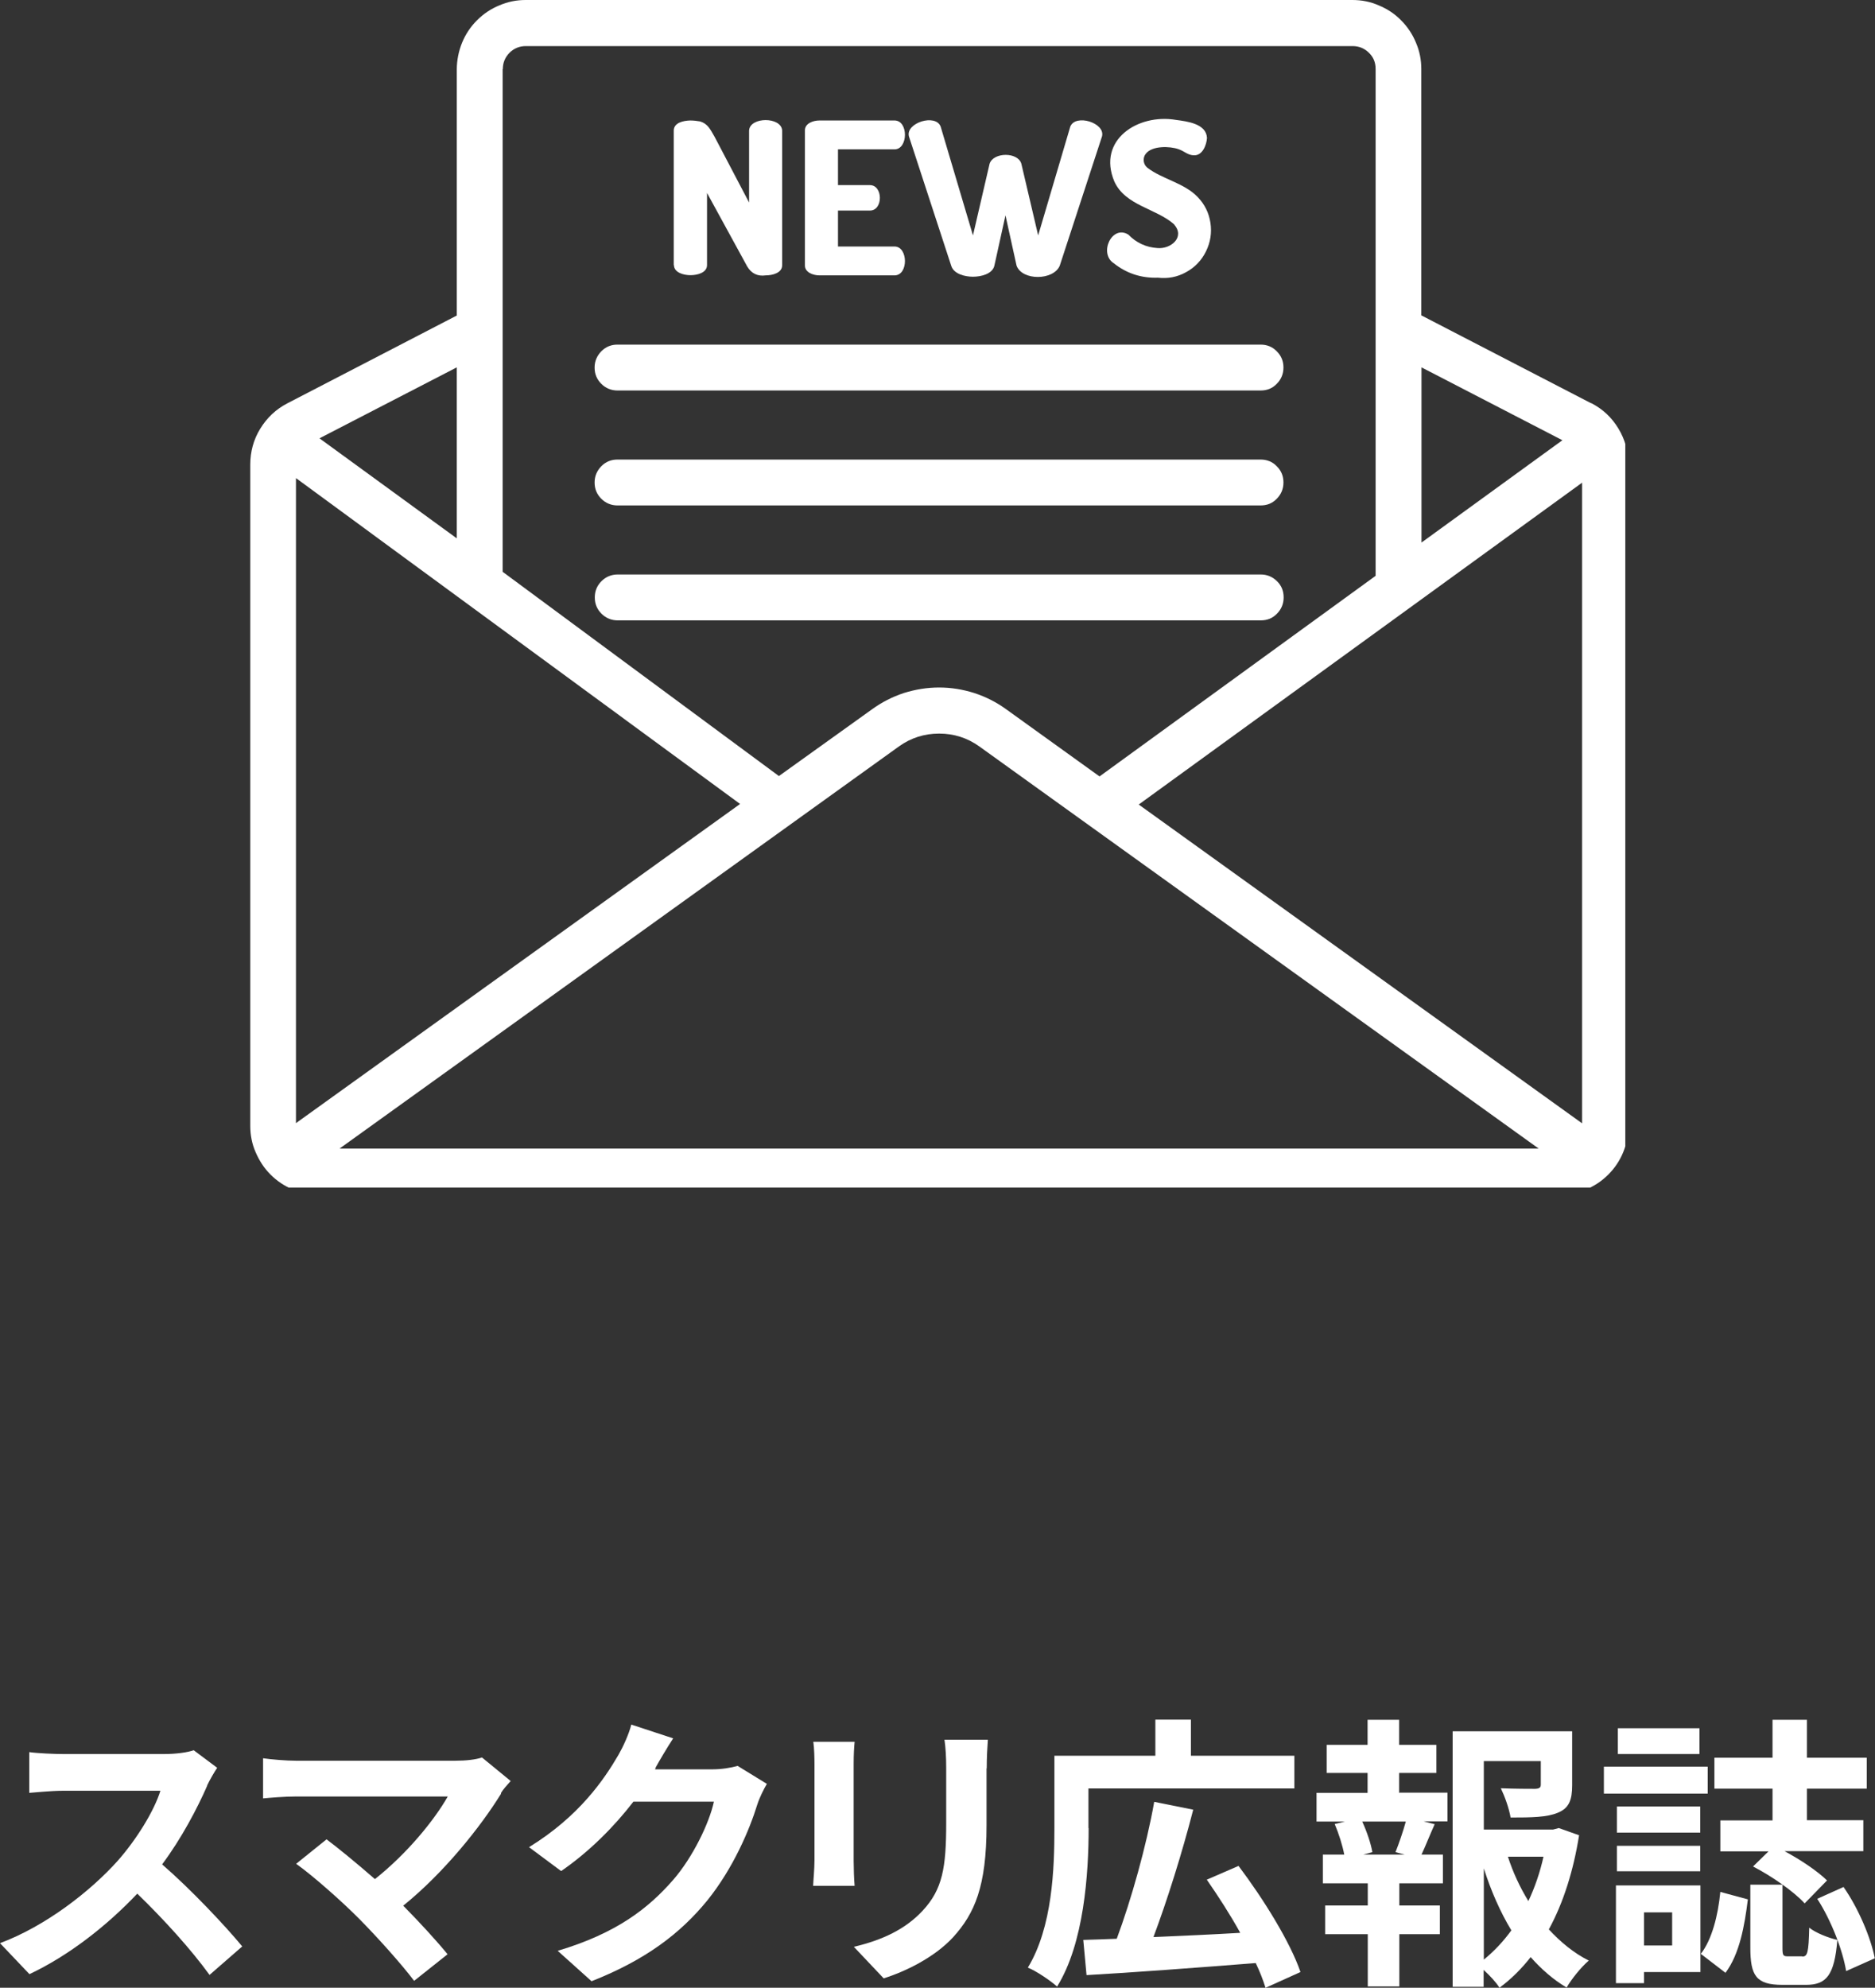 <?xml version="1.0" encoding="UTF-8"?>
<svg id="_レイヤー_2" data-name="レイヤー 2" xmlns="http://www.w3.org/2000/svg" width="98.07" height="103.94" xmlns:xlink="http://www.w3.org/1999/xlink" viewBox="0 0 98.07 103.94">
  <rect x="0" y="0" width="98.07" height="103.94" fill="#333333" stroke="none"/>
  <defs>
    <style>
      .cls-1 {
        clip-path: url(#clippath);
      }

      .cls-2 {
        fill: none;
      }

      .cls-2, .cls-3 {
        stroke-width: 0px;
      }

      .cls-3 {
        fill: #fff;
      }
    </style>
    <clipPath id="clippath">
      <rect class="cls-2" x="13.06" width="71.95" height="62.1"/>
    </clipPath>
  </defs>
  <g id="_レイヤー_1-2" data-name="レイヤー 1">
    <g>
      <g>
        <g class="cls-1">
          <path class="cls-3" d="M83.21,21.08l-8.87-4.59V3.61c0-.48-.09-.94-.28-1.38-.18-.44-.44-.83-.78-1.17-.33-.34-.73-.6-1.17-.78C71.68.09,71.22,0,70.74,0H27.49C27.02,0,26.56.09,26.12.28c-.44.18-.83.44-1.17.78s-.6.73-.78,1.17c-.18.44-.27.9-.28,1.38v12.89l-8.86,4.59c-.6.31-1.07.76-1.42,1.33s-.52,1.2-.52,1.88v34.58c0,.47.09.94.28,1.37.19.44.44.83.78,1.17.34.34.73.6,1.17.78.44.19.9.28,1.38.28h64.87c.48,0,.94-.09,1.38-.28.44-.18.83-.44,1.17-.78s.6-.73.78-1.17c.18-.44.27-.9.27-1.37V24.29c0-.67-.17-1.3-.52-1.88s-.82-1.02-1.42-1.33ZM74.35,19.21l7.37,3.81-7.37,5.35v-9.15ZM26.3,3.61c0-.33.12-.62.35-.85s.52-.35.85-.35h43.25c.33,0,.62.12.85.35.24.23.35.51.35.85v26.5l-14.44,10.49-4.88-3.51c-.51-.37-1.06-.65-1.67-.85-.6-.19-1.21-.29-1.84-.29s-1.24.1-1.85.29c-.6.2-1.15.48-1.66.85l-4.87,3.49-14.45-10.68V3.61ZM23.89,19.21v8.94l-7.18-5.23,7.18-3.71ZM15.48,58.73V25l23.23,17.04-23.23,16.69ZM17.76,60.06l29.26-21.03c.63-.45,1.33-.67,2.1-.67s1.47.22,2.1.67l29.26,21.03H17.76ZM82.75,58.74l-23.19-16.67,23.19-16.83v33.5Z"/>
        </g>
        <path class="cls-3" d="M35.24,13.87v-7.04c0-.42.51-.52.86-.53.17,0,.35.02.52.05.39.12.52.39.76.81l1.8,3.43v-3.77c.05-.72,1.68-.72,1.73,0v7.05c0,.41-.52.53-.86.53-.43.06-.75-.1-.97-.47l-2.1-3.84v3.77c0,.41-.52.53-.87.53-.34,0-.86-.13-.86-.53Z"/>
        <path class="cls-3" d="M42.1,13.87v-7.04c-.01-.38.43-.53.76-.53h3.94c.72.02.7,1.49,0,1.51h-2.97v1.87h1.67c.69,0,.7,1.33,0,1.33h-1.67v1.88h2.97c.7.02.72,1.49,0,1.51h-3.94c-.32,0-.77-.15-.76-.53Z"/>
        <path class="cls-3" d="M49.75,13.89l-2.21-6.76c-.18-.71,1.4-1.2,1.66-.51l1.69,5.69.87-3.75c.2-.61,1.48-.62,1.66,0l.88,3.75,1.68-5.69c.27-.68,1.84-.2,1.66.51l-2.21,6.76c-.32.78-1.97.8-2.26,0l-.58-2.63-.58,2.63c-.1.44-.7.58-1.12.58-.42,0-1.01-.14-1.14-.58Z"/>
        <path class="cls-3" d="M61.42,11.74c-.93-.84-2.57-.98-3.14-2.26-.9-2.17,1.24-3.55,3.23-3.21.6.08,1.58.2,1.62.94-.02.36-.23.93-.68.91-.32,0-.49-.21-.81-.32-.45-.16-1.38-.19-1.71.24-.09.11-.12.24-.11.38.02.14.08.26.19.35.78.6,1.92.79,2.63,1.53.37.38.59.83.67,1.35.08.52,0,1.02-.23,1.49s-.58.84-1.04,1.09c-.46.26-.96.35-1.48.29-.86.03-1.63-.22-2.3-.75-.81-.52-.1-2.04.76-1.5.42.43.92.66,1.51.7.7.07,1.46-.56.89-1.22Z"/>
        <path class="cls-3" d="M31.1,19.22c0-.33.12-.61.35-.85.24-.24.52-.35.85-.35h33.63c.33,0,.62.11.85.35.24.24.35.52.35.85s-.12.62-.35.85c-.23.24-.51.35-.85.35h-33.63c-.33,0-.62-.12-.85-.35s-.35-.51-.35-.85Z"/>
        <path class="cls-3" d="M31.1,25.23c0-.33.12-.61.35-.85.24-.24.52-.35.85-.35h33.63c.33,0,.62.11.85.35.24.24.35.52.35.85s-.12.62-.35.85c-.23.24-.51.35-.85.35h-33.63c-.33,0-.62-.12-.85-.35s-.35-.51-.35-.85Z"/>
        <path class="cls-3" d="M65.94,32.44h-33.63c-.33,0-.62-.12-.85-.35s-.35-.51-.35-.85.12-.62.35-.85.52-.35.85-.35h33.63c.33,0,.62.12.85.35.24.23.35.52.35.85s-.12.62-.35.85c-.23.24-.51.35-.85.35Z"/>
      </g>
      <g>
        <path class="cls-3" d="M10.84,93.37c-.51,1.17-1.35,2.77-2.36,4.12,1.49,1.29,3.3,3.21,4.19,4.29l-1.71,1.49c-.98-1.35-2.37-2.88-3.78-4.25-1.59,1.68-3.58,3.24-5.64,4.21l-1.54-1.62c2.41-.9,4.74-2.73,6.15-4.3.99-1.12,1.91-2.61,2.24-3.67H3.3c-.63,0-1.46.09-1.77.11v-2.13c.4.06,1.32.1,1.77.1h5.29c.64,0,1.25-.09,1.54-.2l1.23.92c-.12.17-.39.63-.53.93Z"/>
        <path class="cls-3" d="M26.21,93.79c-1.08,1.75-3,4.15-5.12,5.86.85.86,1.74,1.83,2.32,2.54l-1.75,1.39c-.63-.84-1.89-2.25-2.87-3.24-.87-.88-2.4-2.24-3.3-2.88l1.59-1.28c.6.45,1.59,1.26,2.53,2.08,1.7-1.35,3.11-3.09,3.81-4.32h-7.94c-.6,0-1.41.07-1.72.1v-2.1c.39.06,1.21.13,1.72.13h8.33c.57,0,1.08-.06,1.4-.17l1.5,1.23c-.21.24-.39.43-.51.63Z"/>
        <path class="cls-3" d="M34.3,92.44s-.03.04-.04.08h3.01c.47,0,.96-.08,1.31-.18l1.53.94c-.17.29-.38.71-.5,1.08-.41,1.33-1.26,3.33-2.61,5.01-1.42,1.74-3.24,3.12-6.06,4.23l-1.77-1.59c3.08-.92,4.74-2.22,6.04-3.71,1.02-1.17,1.89-2.97,2.13-4.09h-4.21c-1,1.3-2.31,2.62-3.78,3.63l-1.68-1.25c2.62-1.61,3.93-3.54,4.68-4.83.22-.38.54-1.06.67-1.58l2.19.72c-.34.52-.74,1.2-.92,1.53Z"/>
        <path class="cls-3" d="M44.65,92.24v5.07c0,.38.02.96.05,1.3h-2.17c.01-.28.07-.87.07-1.32v-5.05c0-.29-.01-.81-.06-1.16h2.16c-.03.34-.05.67-.05,1.16ZM51.6,92.47v2.97c0,3.22-.63,4.62-1.74,5.85-.99,1.08-2.55,1.82-3.64,2.16l-1.56-1.65c1.49-.35,2.7-.92,3.6-1.89,1.04-1.12,1.23-2.25,1.23-4.59v-2.85c0-.6-.03-1.08-.09-1.5h2.27c-.03.42-.06.9-.06,1.5Z"/>
        <path class="cls-3" d="M56.94,95.59c0,2.37-.24,6.03-1.65,8.29-.33-.3-1.11-.83-1.53-.99,1.29-2.12,1.39-5.19,1.39-7.3v-3.78h5.28v-1.89h1.86v1.89h5.41v1.71h-10.77v2.07ZM66.19,103.94c-.12-.39-.29-.83-.51-1.29-3.17.25-6.52.5-8.85.63l-.17-1.84c.53-.01,1.11-.04,1.75-.06.75-2.01,1.56-4.89,1.96-7.16l2.04.41c-.58,2.26-1.37,4.77-2.08,6.66,1.42-.06,3-.13,4.54-.22-.53-.96-1.16-1.93-1.75-2.78l1.66-.72c1.29,1.71,2.7,3.97,3.24,5.55l-1.84.83Z"/>
        <path class="cls-3" d="M73.21,93.74h2.5v1.5h-1.25l.58.15c-.25.55-.48,1.14-.69,1.59h1.12v1.5h-2.28v1.16h2.12v1.5h-2.12v2.73h-1.65v-2.73h-2.23v-1.5h2.23v-1.16h-2.35v-1.5h1.12c-.09-.48-.29-1.11-.5-1.6l.54-.13h-1.49v-1.5h2.67v-1.04h-2.14v-1.47h2.14v-1.31h1.65v1.31h1.95v1.47h-1.95v1.04ZM72.99,96.85c.18-.45.4-1.09.54-1.6h-2.28c.25.54.46,1.18.53,1.6l-.48.13h2.17l-.48-.13ZM82.59,95.98c-.29,1.82-.81,3.5-1.58,4.91.62.67,1.31,1.24,2.09,1.63-.39.33-.9.96-1.16,1.41-.71-.42-1.32-.96-1.88-1.59-.48.61-1.02,1.15-1.63,1.6-.19-.3-.51-.64-.83-.93v.88h-1.62v-13.36h6.25v2.82c0,.77-.16,1.2-.75,1.44-.57.24-1.38.25-2.47.25-.08-.48-.3-1.09-.51-1.53.73.03,1.56.03,1.79.03.22-.01.3-.06.3-.22v-1.23h-2.98v3.58h3.62l.3-.08,1.07.38ZM77.61,102.47c.54-.44,1.02-.95,1.44-1.53-.58-.96-1.06-2.05-1.44-3.24v4.77ZM78.87,97.09c.27.83.63,1.6,1.07,2.32.34-.72.61-1.51.79-2.32h-1.86Z"/>
        <path class="cls-3" d="M89.32,93.79h-5.43v-1.41h5.43v1.41ZM88.95,103.12h-2.96v.58h-1.47v-5.11h4.42v4.53ZM88.93,95.83h-4.36v-1.37h4.36v1.37ZM84.57,96.52h4.36v1.33h-4.36v-1.33ZM88.89,91.72h-4.27v-1.35h4.27v1.35ZM85.99,100v1.73h1.47v-1.73h-1.47ZM88.96,102.17c.58-.75.9-2,1.02-3.24l1.44.39c-.17,1.37-.43,2.85-1.17,3.84l-1.29-.99ZM92.71,93.53h-3.04v-1.62h3.04v-1.98h1.8v1.98h3.13v1.62h-3.13v1.65h2.95v1.62h-4.12c.84.45,1.72,1.04,2.22,1.53l-1.17,1.2c-.54-.6-1.71-1.42-2.7-1.93l.81-.79h-2.52v-1.62h2.73v-1.65ZM94.27,102.31c.27,0,.33-.21.36-1.51.33.27,1.02.54,1.47.64-.15,1.86-.58,2.35-1.64,2.35h-1.23c-1.38,0-1.68-.48-1.68-1.95v-3.29h1.68v3.29c0,.42.03.46.31.46h.72ZM96.43,98.68c.79,1.14,1.42,2.65,1.63,3.72l-1.5.67c-.17-1.05-.76-2.62-1.51-3.78l1.38-.62Z"/>
      </g>
    </g>
  </g>
</svg>